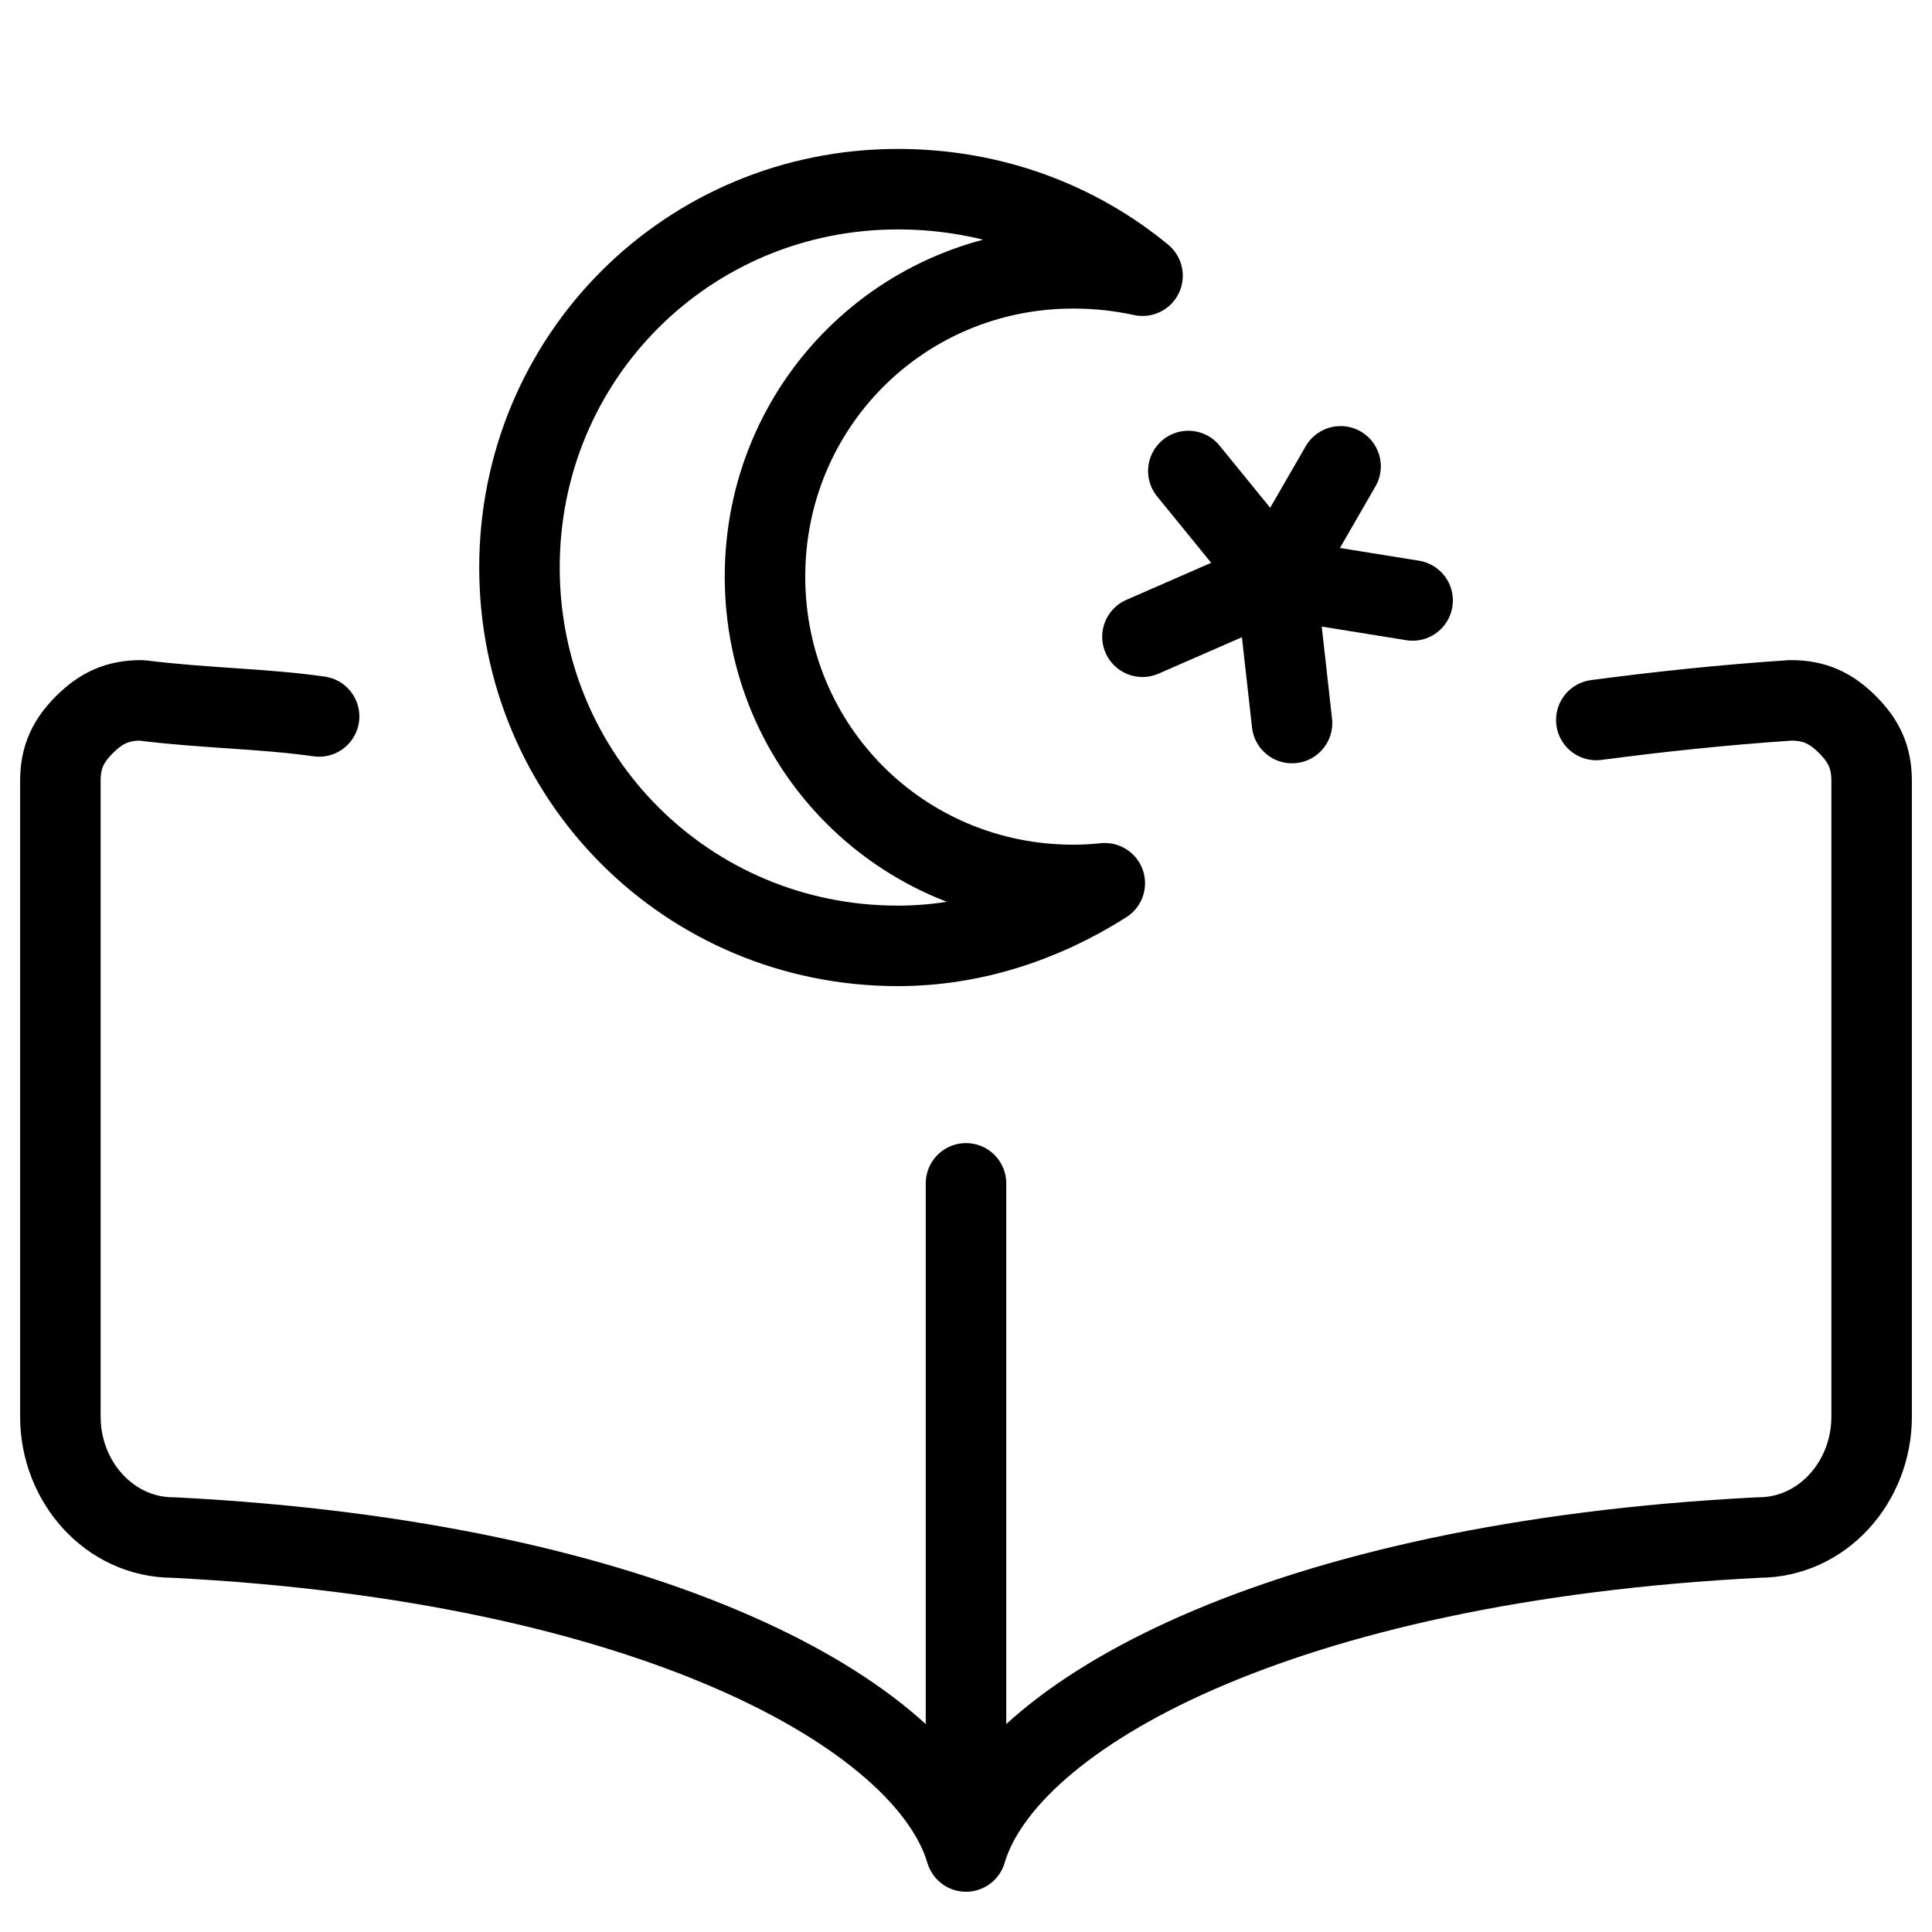 <svg xmlns="http://www.w3.org/2000/svg" fill="none" viewBox="0 0 24 24"><path stroke="#000000" stroke-linecap="round" stroke-linejoin="round" stroke-miterlimit="10" d="M12 14.7v8.2" stroke-width="1"></path><path stroke="#000000" stroke-linecap="round" stroke-linejoin="round" stroke-miterlimit="10" d="M3.964 8.9c-0.703 -0.1 -1.406 -0.1 -2.21 -0.2 -0.301 0 -0.502 0.1 -0.703 0.3 -0.201 0.2 -0.301 0.4 -0.301 0.7v7.9c0 0.8 0.603 1.5 1.406 1.5C8.083 19.4 11.498 21.3 12 23c0.502 -1.7 3.917 -3.6 9.844 -3.9 0.804 0 1.406 -0.7 1.406 -1.5V9.7c0 -0.3 -0.101 -0.5 -0.301 -0.7 -0.201 -0.2 -0.402 -0.3 -0.703 -0.3 -0.842 0.056 -1.653 0.143 -2.416 0.244" stroke-width="1"></path><path stroke="#000000" stroke-linecap="round" stroke-linejoin="round" stroke-miterlimit="10" d="m16.653 5.793 -0.804 1.393" stroke-width="1"></path><path stroke="#000000" stroke-linecap="round" stroke-linejoin="round" stroke-miterlimit="10" d="m14.762 5.851 1.087 1.335" stroke-width="1"></path><path stroke="#000000" stroke-linecap="round" stroke-linejoin="round" stroke-miterlimit="10" d="m14.192 7.91 1.657 -0.724" stroke-width="1"></path><path stroke="#000000" stroke-linecap="round" stroke-linejoin="round" stroke-miterlimit="10" d="m16.05 8.982 -0.201 -1.797" stroke-width="1"></path><path stroke="#000000" stroke-linecap="round" stroke-linejoin="round" stroke-miterlimit="10" d="m17.548 7.459 -1.7 -0.274" stroke-width="1"></path><path stroke="#000000" stroke-linecap="round" stroke-linejoin="round" stroke-miterlimit="10" d="M13.723 10.972c-0.129 0.014 -0.259 0.021 -0.39 0.021 -2.128 0 -3.83 -1.702 -3.83 -3.83 0 -2.128 1.702 -3.83 3.83 -3.83 0.298 0 0.585 0.032 0.86 0.092 -0.8 -0.66 -1.851 -1.075 -3.04 -1.075 -2.611 0 -4.7 2.089 -4.7 4.7s2.089 4.7 4.7 4.7c0.928 0 1.807 -0.293 2.571 -0.778Z" stroke-width="1"></path></svg>